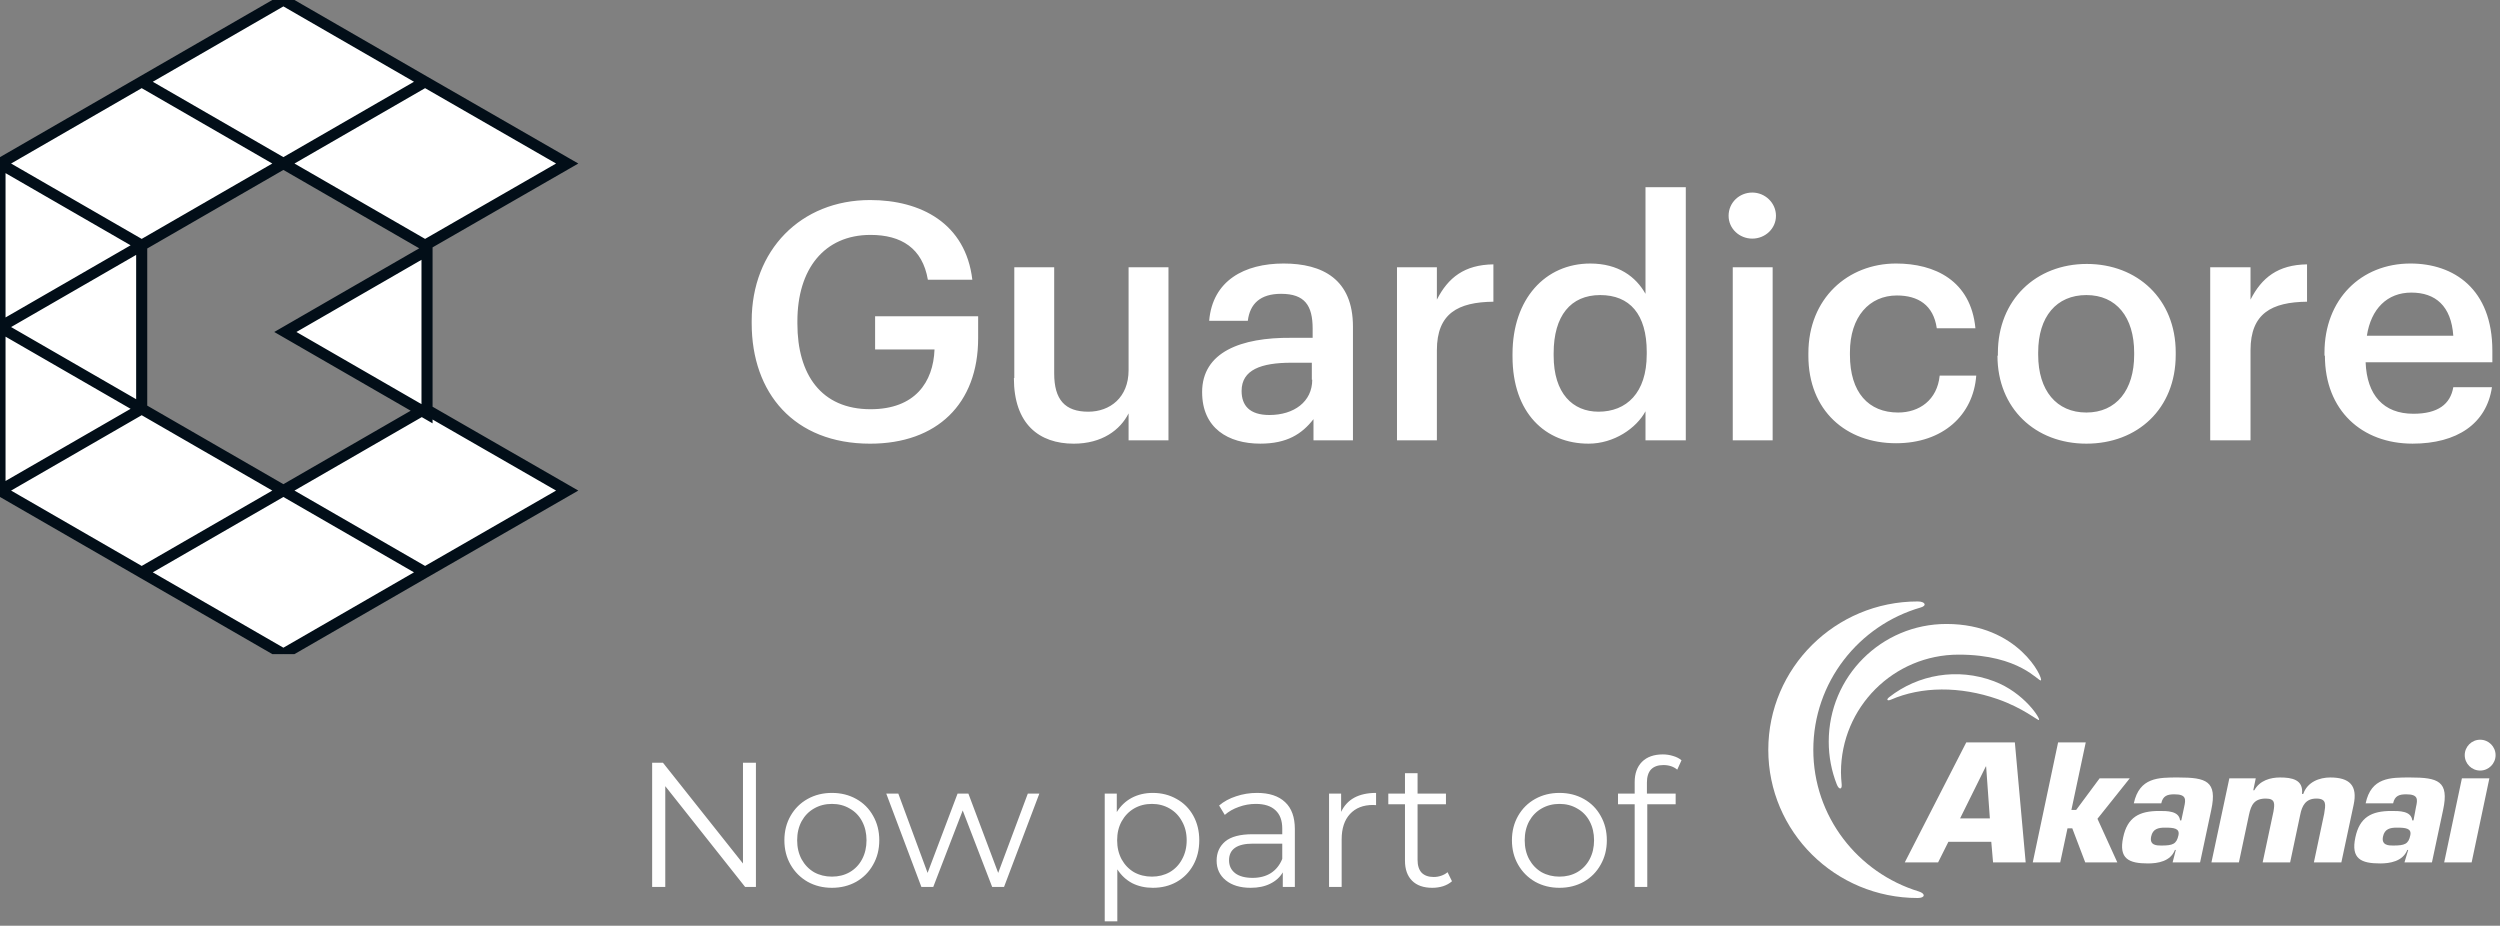 <svg width="451" height="167" viewBox="0 0 451 167" fill="none" xmlns="http://www.w3.org/2000/svg">
<rect x="0" y="0" width="451" height="167" fill="#808080" stroke="none"/>
<path d="M136.368 137.6V160H134.416L120.016 141.824V160H117.648V137.6H119.6L134.032 155.776V137.6H136.368ZM150.079 160.16C148.458 160.16 146.997 159.797 145.695 159.072C144.394 158.325 143.37 157.301 142.623 156C141.877 154.699 141.503 153.227 141.503 151.584C141.503 149.941 141.877 148.469 142.623 147.168C143.37 145.867 144.394 144.853 145.695 144.128C146.997 143.403 148.458 143.04 150.079 143.04C151.701 143.04 153.162 143.403 154.463 144.128C155.765 144.853 156.778 145.867 157.503 147.168C158.25 148.469 158.623 149.941 158.623 151.584C158.623 153.227 158.25 154.699 157.503 156C156.778 157.301 155.765 158.325 154.463 159.072C153.162 159.797 151.701 160.16 150.079 160.16ZM150.079 158.144C151.274 158.144 152.341 157.877 153.279 157.344C154.239 156.789 154.986 156.011 155.519 155.008C156.053 154.005 156.319 152.864 156.319 151.584C156.319 150.304 156.053 149.163 155.519 148.16C154.986 147.157 154.239 146.389 153.279 145.856C152.341 145.301 151.274 145.024 150.079 145.024C148.885 145.024 147.807 145.301 146.847 145.856C145.909 146.389 145.162 147.157 144.607 148.16C144.074 149.163 143.807 150.304 143.807 151.584C143.807 152.864 144.074 154.005 144.607 155.008C145.162 156.011 145.909 156.789 146.847 157.344C147.807 157.877 148.885 158.144 150.079 158.144ZM187.497 143.168L181.129 160H178.985L173.673 146.208L168.361 160H166.217L159.881 143.168H162.057L167.337 157.472L172.745 143.168H174.697L180.073 157.472L185.417 143.168H187.497ZM207.965 143.04C209.544 143.04 210.973 143.403 212.253 144.128C213.533 144.832 214.536 145.835 215.261 147.136C215.986 148.437 216.349 149.92 216.349 151.584C216.349 153.269 215.986 154.763 215.261 156.064C214.536 157.365 213.533 158.379 212.253 159.104C210.994 159.808 209.565 160.16 207.965 160.16C206.6 160.16 205.362 159.883 204.253 159.328C203.165 158.752 202.269 157.92 201.565 156.832V166.208H199.293V143.168H201.469V146.496C202.152 145.387 203.048 144.533 204.157 143.936C205.288 143.339 206.557 143.04 207.965 143.04ZM207.805 158.144C208.978 158.144 210.045 157.877 211.005 157.344C211.965 156.789 212.712 156.011 213.245 155.008C213.8 154.005 214.077 152.864 214.077 151.584C214.077 150.304 213.8 149.173 213.245 148.192C212.712 147.189 211.965 146.411 211.005 145.856C210.045 145.301 208.978 145.024 207.805 145.024C206.61 145.024 205.533 145.301 204.573 145.856C203.634 146.411 202.888 147.189 202.333 148.192C201.8 149.173 201.533 150.304 201.533 151.584C201.533 152.864 201.8 154.005 202.333 155.008C202.888 156.011 203.634 156.789 204.573 157.344C205.533 157.877 206.61 158.144 207.805 158.144ZM226.775 143.04C228.972 143.04 230.657 143.595 231.831 144.704C233.004 145.792 233.591 147.413 233.591 149.568V160H231.415V157.376C230.903 158.251 230.145 158.933 229.143 159.424C228.161 159.915 226.988 160.16 225.623 160.16C223.745 160.16 222.252 159.712 221.143 158.816C220.033 157.92 219.479 156.736 219.479 155.264C219.479 153.835 219.991 152.683 221.015 151.808C222.06 150.933 223.713 150.496 225.975 150.496H231.319V149.472C231.319 148.021 230.913 146.923 230.103 146.176C229.292 145.408 228.108 145.024 226.551 145.024C225.484 145.024 224.46 145.205 223.479 145.568C222.497 145.909 221.655 146.389 220.951 147.008L219.927 145.312C220.78 144.587 221.804 144.032 222.999 143.648C224.193 143.243 225.452 143.04 226.775 143.04ZM225.975 158.368C227.255 158.368 228.353 158.08 229.271 157.504C230.188 156.907 230.871 156.053 231.319 154.944V152.192H226.039C223.159 152.192 221.719 153.195 221.719 155.2C221.719 156.181 222.092 156.96 222.839 157.536C223.585 158.091 224.631 158.368 225.975 158.368ZM241.938 146.464C242.471 145.333 243.26 144.48 244.306 143.904C245.372 143.328 246.684 143.04 248.242 143.04V145.248L247.698 145.216C245.927 145.216 244.54 145.76 243.538 146.848C242.535 147.936 242.034 149.461 242.034 151.424V160H239.762V143.168H241.938V146.464ZM261.938 158.976C261.512 159.36 260.978 159.659 260.338 159.872C259.72 160.064 259.069 160.16 258.386 160.16C256.808 160.16 255.592 159.733 254.738 158.88C253.885 158.027 253.458 156.821 253.458 155.264V145.088H250.45V143.168H253.458V139.488H255.73V143.168H260.85V145.088H255.73V155.136C255.73 156.139 255.976 156.907 256.466 157.44C256.978 157.952 257.704 158.208 258.642 158.208C259.112 158.208 259.56 158.133 259.986 157.984C260.434 157.835 260.818 157.621 261.138 157.344L261.938 158.976ZM281.329 160.16C279.708 160.16 278.247 159.797 276.945 159.072C275.644 158.325 274.62 157.301 273.873 156C273.127 154.699 272.753 153.227 272.753 151.584C272.753 149.941 273.127 148.469 273.873 147.168C274.62 145.867 275.644 144.853 276.945 144.128C278.247 143.403 279.708 143.04 281.329 143.04C282.951 143.04 284.412 143.403 285.713 144.128C287.015 144.853 288.028 145.867 288.753 147.168C289.5 148.469 289.873 149.941 289.873 151.584C289.873 153.227 289.5 154.699 288.753 156C288.028 157.301 287.015 158.325 285.713 159.072C284.412 159.797 282.951 160.16 281.329 160.16ZM281.329 158.144C282.524 158.144 283.591 157.877 284.529 157.344C285.489 156.789 286.236 156.011 286.769 155.008C287.303 154.005 287.569 152.864 287.569 151.584C287.569 150.304 287.303 149.163 286.769 148.16C286.236 147.157 285.489 146.389 284.529 145.856C283.591 145.301 282.524 145.024 281.329 145.024C280.135 145.024 279.057 145.301 278.097 145.856C277.159 146.389 276.412 147.157 275.857 148.16C275.324 149.163 275.057 150.304 275.057 151.584C275.057 152.864 275.324 154.005 275.857 155.008C276.412 156.011 277.159 156.789 278.097 157.344C279.057 157.877 280.135 158.144 281.329 158.144ZM300.08 138.016C299.098 138.016 298.352 138.283 297.84 138.816C297.349 139.349 297.104 140.139 297.104 141.184V143.168H302.288V145.088H297.168V160H294.896V145.088H291.888V143.168H294.896V141.088C294.896 139.552 295.333 138.336 296.208 137.44C297.104 136.544 298.362 136.096 299.984 136.096C300.624 136.096 301.242 136.192 301.84 136.384C302.437 136.555 302.938 136.811 303.344 137.152L302.576 138.848C301.914 138.293 301.082 138.016 300.08 138.016Z" fill="white"/>
<path d="M358.971 147.642H353.599L358.236 138.273H358.3L358.971 147.642ZM359.227 151.863L359.547 155.573H365.431L363.48 133.924H354.718L343.622 155.573H349.634L351.489 151.863H359.227Z" fill="white"/>
<path d="M373.681 146.108H374.544L378.765 140.416H384.201L378.382 147.706L381.963 155.573H376.175L373.841 149.433H372.977L371.666 155.573H366.71L371.283 133.924H376.271L373.681 146.108Z" fill="white"/>
<path d="M390.565 149.305C392.196 149.305 393.251 149.433 392.995 150.68C392.643 152.279 391.972 152.535 389.893 152.535C389.126 152.535 387.719 152.535 388.071 150.904C388.358 149.529 389.35 149.305 390.565 149.305ZM391.94 155.573H396.896L398.911 146.108C400.03 140.895 398.016 140.256 392.931 140.256C389.382 140.256 385.96 140.224 384.937 144.924H389.893C390.181 143.549 391.013 143.294 392.26 143.294C394.434 143.294 394.338 144.189 394.018 145.596L393.507 147.994H393.283C393.091 146.267 390.917 146.299 389.51 146.299C385.928 146.299 383.786 147.419 383.018 151.064C382.187 154.933 384.042 155.765 387.495 155.765C389.222 155.765 391.556 155.413 392.356 153.334H392.515L391.94 155.573Z" fill="white"/>
<path d="M406.937 140.416L406.49 142.558H406.681C407.673 140.767 409.623 140.256 411.318 140.256C413.461 140.256 415.571 140.639 415.283 143.23H415.507C416.243 141.055 418.449 140.256 420.368 140.256C423.853 140.256 425.356 141.695 424.589 145.212L422.382 155.573H417.426L419.28 146.811C419.536 145.212 419.792 144.061 417.873 144.061C415.955 144.061 415.283 145.34 414.963 146.971L413.141 155.573H408.184L410.135 146.395C410.359 145.02 410.487 144.061 408.76 144.061C406.713 144.061 406.106 145.148 405.722 146.971L403.899 155.573H398.943L402.173 140.416H406.937Z" fill="white"/>
<path d="M432.391 149.305C433.99 149.305 435.077 149.433 434.821 150.68C434.501 152.279 433.798 152.535 431.719 152.535C430.984 152.535 429.545 152.535 429.897 150.904C430.185 149.529 431.176 149.305 432.391 149.305ZM433.766 155.573H438.722L440.737 146.108C441.856 140.895 439.842 140.256 434.757 140.256C431.208 140.256 427.754 140.224 426.763 144.924H431.719C432.007 143.549 432.839 143.294 434.086 143.294C436.26 143.294 436.164 144.189 435.845 145.596L435.397 147.994H435.173C434.981 146.267 432.807 146.299 431.4 146.299C427.818 146.299 425.676 147.419 424.908 151.064C424.077 154.933 425.932 155.765 429.385 155.765C431.112 155.765 433.446 155.413 434.278 153.334H434.438L433.766 155.573Z" fill="white"/>
<path d="M445.885 155.573H440.929L444.127 140.416H449.083L445.885 155.573Z" fill="white"/>
<path d="M346.149 160.817C335.148 157.459 327.122 147.291 327.122 135.267C327.122 123.084 335.308 112.819 346.5 109.59C347.652 109.27 347.332 108.502 345.957 108.502C331.087 108.502 319 120.494 319 135.267C319 150.041 331.055 162 345.957 162C347.332 162 347.396 161.201 346.149 160.817Z" fill="white"/>
<path d="M332.239 141.503C332.175 140.799 332.111 140.064 332.111 139.328C332.111 127.593 341.608 118.096 353.343 118.096C364.44 118.096 367.765 123.052 368.181 122.732C368.629 122.381 364.152 112.564 351.137 112.564C339.401 112.564 329.904 122.061 329.904 133.796C329.904 136.514 330.416 139.105 331.343 141.471C331.727 142.494 332.334 142.494 332.239 141.503Z" fill="white"/>
<path d="M341.128 126.218C346.628 123.82 353.567 123.756 360.378 126.122C364.951 127.721 367.605 129.991 367.829 129.895C368.181 129.735 365.175 124.939 359.707 122.892C353.088 120.398 345.989 121.709 340.808 125.77C340.233 126.218 340.457 126.506 341.128 126.218Z" fill="white"/>
<path d="M450.202 136.227C450.202 137.762 448.955 139.009 447.42 139.009C445.885 139.009 444.638 137.762 444.638 136.227C444.638 134.692 445.885 133.445 447.42 133.445C448.955 133.445 450.202 134.692 450.202 136.227Z" fill="white"/>
<path d="M25.562 44.25L0 59L25.562 73.75V44.25Z" fill="white"/>
<path d="M77.036 45.139L51.474 59.889L77.036 74.639V45.139Z" fill="white"/>
<path d="M0 29.5V59L25.562 44.25L0 29.5Z" fill="white"/>
<path d="M0 59V88.5L25.562 73.75L0 59Z" fill="white"/>
<path d="M25.562 73.75L0 88.5L25.562 103.25L51.123 88.5L25.562 73.75Z" fill="white"/>
<path d="M25.562 14.75L0 29.5L25.562 44.25L51.123 29.5L25.562 14.75Z" fill="white"/>
<path d="M76.685 14.75L51.123 29.5L76.685 44.25L102.324 29.5L76.685 14.75Z" fill="white"/>
<path d="M51.123 0L25.562 14.75L51.123 29.5L76.685 14.75L51.123 0Z" fill="white"/>
<path d="M51.123 88.5L25.562 103.25L51.123 118L76.685 103.25L51.123 88.5Z" fill="white"/>
<path d="M76.685 73.75L51.123 88.5L76.685 103.25L102.324 88.5L76.685 73.75Z" fill="white"/>
<path d="M135.604 58.325V57.876C135.604 45.147 144.449 36.088 156.967 36.088C166.114 36.088 174.209 40.281 175.409 50.462H167.388C166.413 44.771 162.591 42.377 157.044 42.377C148.647 42.377 143.85 48.592 143.85 57.95V58.4C143.85 67.535 148.123 73.824 157.044 73.824C165.065 73.824 168.363 68.959 168.588 63.043H157.868V57.053H176.458V61.021C176.458 72.85 169.036 80.039 156.967 80.039C143.249 80.039 135.604 70.903 135.604 58.325ZM182.905 68.21C182.905 76.52 187.477 80.039 193.699 80.039C198.796 80.039 202.096 77.568 203.596 74.573V79.438H210.792V48.216H203.596V66.784C203.596 71.726 200.223 74.271 196.324 74.271C192.126 74.271 190.176 72.099 190.176 67.382V48.214H182.979V68.205M236.728 68.504C236.728 72.472 233.43 74.867 229.006 74.867C225.409 74.867 223.984 73.144 223.984 70.525C223.984 66.707 227.507 65.435 232.98 65.435H236.654V68.504M216.864 70.75C216.864 77.264 221.587 80.034 227.359 80.034C232.156 80.034 234.855 78.311 236.953 75.615V79.433H244.073V58.918C244.073 50.383 238.6 47.539 231.554 47.539C224.508 47.539 218.737 50.608 218.135 57.87H225.107C225.481 54.801 227.356 53.005 231.104 53.005C235.377 53.005 236.802 55.1 236.802 59.294V60.942H232.903C223.907 60.868 216.861 63.487 216.861 70.75M252.017 79.436H259.214V63.188C259.214 56.524 263.036 54.502 269.41 54.428V47.69C264.162 47.764 261.238 50.087 259.214 54.053V48.214H252.017V79.436ZM297.069 63.937C297.069 70.901 293.395 74.269 288.373 74.269C283.724 74.269 280.278 70.975 280.278 64.162V63.712C280.278 56.974 283.351 53.23 288.675 53.23C293.999 53.23 297.072 56.675 297.072 63.487V63.937M272.858 64.313C272.858 74.496 278.781 80.036 286.577 80.036C291.149 80.036 295.196 77.266 296.847 74.197V79.438H304.118V33.765H296.847V53.008C295.122 49.938 291.975 47.541 286.876 47.541C278.781 47.541 272.858 53.904 272.858 63.863V64.313ZM312.589 79.436H319.786V48.214H312.589V79.436ZM311.839 38.93C311.839 41.25 313.789 43.046 316.112 43.046C318.435 43.046 320.385 41.25 320.385 38.93C320.385 36.609 318.435 34.736 316.112 34.736C313.789 34.736 311.839 36.533 311.839 38.93ZM326.231 64.162C326.231 74.121 333.052 79.96 342.047 79.96C350.518 79.96 355.991 74.869 356.515 67.755H349.92C349.469 72.173 346.246 74.419 342.423 74.419C337.102 74.419 333.727 70.827 333.727 64.011V63.562C333.727 57.122 337.25 53.304 342.198 53.304C346.02 53.304 348.794 55.026 349.395 59.22H356.367C355.543 50.611 349.022 47.539 342.05 47.539C333.354 47.539 326.233 53.828 326.233 63.712V64.162M385.004 64.011C385.004 70.374 381.78 74.419 376.384 74.419C370.989 74.419 367.688 70.451 367.688 64.011V63.562C367.688 57.122 370.986 53.23 376.384 53.23C381.783 53.23 385.004 57.198 385.004 63.638V64.014M360.343 64.165C360.343 73.673 367.164 80.036 376.384 80.036C385.605 80.036 392.5 73.747 392.5 64.014V63.564C392.5 53.981 385.603 47.615 376.459 47.615C367.315 47.615 360.417 54.055 360.417 63.712V64.162M398.722 79.436H405.994V63.188C405.994 56.524 409.816 54.502 416.189 54.428V47.69C410.942 47.764 408.017 50.087 405.994 54.053V48.214H398.722V79.436ZM426.983 60.569C427.733 55.703 430.657 52.783 435.004 52.783C439.351 52.783 442.201 55.18 442.575 60.569H426.983ZM419.413 64.162C419.413 74.046 426.085 80.034 435.229 80.034C443.25 80.034 448.572 76.441 449.546 69.85H442.575C442.05 72.919 439.801 74.642 435.378 74.642C429.979 74.642 426.981 71.274 426.758 65.358H449.621V63.263C449.621 52.105 442.649 47.539 434.853 47.539C425.932 47.539 419.336 53.979 419.336 63.636V64.159" fill="white"/>
<g clip-path="url(#clip0_576_157)">
<path d="M25.562 44.25L0 59M25.562 44.25V73.75M25.562 44.25L0 29.5M25.562 44.25L51.123 29.5M0 59L25.562 73.75M0 59V29.5M0 59V88.5M25.562 73.75L0 88.5M25.562 73.75L51.123 88.5M0 29.5L25.562 14.75M0 88.5L25.562 103.25M25.562 103.25L51.123 88.5M25.562 103.25L51.123 118L76.685 103.25M51.123 88.5L76.685 103.25M51.123 88.5L76.685 73.75L102.321 88.5L76.685 103.25M25.562 14.75L51.123 29.5M25.562 14.75L51.123 0L76.685 14.75M51.123 29.5L76.685 14.75M51.123 29.5L76.685 44.25L102.321 29.5L76.685 14.75M182.905 68.21C182.905 76.52 187.477 80.039 193.699 80.039C198.796 80.039 202.096 77.568 203.595 74.573V79.438H210.792V48.216H203.595V66.784C203.595 71.726 200.223 74.271 196.324 74.271C192.126 74.271 190.176 72.099 190.176 67.382V48.214H182.979V68.205M236.728 68.504C236.728 72.472 233.43 74.867 229.006 74.867C225.409 74.867 223.984 73.144 223.984 70.525C223.984 66.707 227.507 65.435 232.98 65.435H236.653V68.504M216.864 70.75C216.864 77.264 221.587 80.034 227.359 80.034C232.156 80.034 234.855 78.311 236.953 75.615V79.433H244.073V58.918C244.073 50.383 238.6 47.539 231.554 47.539C224.508 47.539 218.737 50.608 218.135 57.87H225.107C225.481 54.801 227.356 53.005 231.104 53.005C235.377 53.005 236.802 55.1 236.802 59.294V60.942H232.903C223.907 60.868 216.861 63.487 216.861 70.75M297.069 63.937C297.069 70.901 293.395 74.269 288.373 74.269C283.724 74.269 280.278 70.975 280.278 64.162V63.712C280.278 56.974 283.351 53.23 288.675 53.23C293.999 53.23 297.072 56.675 297.072 63.487V63.937M326.231 64.159C326.231 74.118 333.052 79.957 342.047 79.957C350.518 79.957 355.991 74.867 356.515 67.752H349.92C349.469 72.171 346.246 74.417 342.423 74.417C337.102 74.417 333.727 70.824 333.727 64.009V63.559C333.727 57.119 337.25 53.301 342.198 53.301C346.02 53.301 348.794 55.024 349.395 59.217H356.367C355.543 50.608 349.022 47.536 342.05 47.536C333.354 47.536 326.233 53.825 326.233 63.71V64.159M385.004 64.009C385.004 70.372 381.78 74.417 376.384 74.417C370.989 74.417 367.688 70.448 367.688 64.009V63.559C367.688 57.119 370.986 53.227 376.384 53.227C381.783 53.227 385.004 57.196 385.004 63.636V64.011M360.343 64.162C360.343 73.671 367.164 80.034 376.384 80.034C385.605 80.034 392.5 73.745 392.5 64.011V63.562C392.5 53.979 385.603 47.613 376.459 47.613C367.315 47.613 360.417 54.053 360.417 63.71V64.159M419.413 64.159C419.413 74.044 426.085 80.031 435.229 80.031C443.25 80.031 448.572 76.438 449.546 69.848H442.575C442.05 72.917 439.801 74.639 435.378 74.639C429.979 74.639 426.981 71.271 426.758 65.355H449.621V63.26C449.621 52.103 442.649 47.536 434.853 47.536C425.932 47.536 419.336 53.976 419.336 63.633V64.157M77.036 45.139L51.474 59.889L77.036 74.639V45.139ZM135.604 58.328V57.878C135.604 45.15 144.449 36.09 156.967 36.09C166.114 36.09 174.209 40.284 175.409 50.465H167.388C166.413 44.774 162.591 42.379 157.044 42.379C148.647 42.379 143.85 48.594 143.85 57.952V58.402C143.85 67.538 148.123 73.827 157.044 73.827C165.065 73.827 168.363 68.961 168.588 63.045H157.868V57.055H176.458V61.024C176.458 72.853 169.036 80.041 156.967 80.041C143.249 80.041 135.604 70.906 135.604 58.328ZM252.017 79.436H259.214V63.188C259.214 56.524 263.036 54.502 269.41 54.428V47.69C264.162 47.764 261.238 50.087 259.214 54.053V48.214H252.017V79.436ZM272.858 64.31C272.858 74.494 278.781 80.034 286.577 80.034C291.149 80.034 295.196 77.264 296.847 74.195V79.436H304.118V33.763H296.847V53.005C295.122 49.936 291.975 47.539 286.876 47.539C278.781 47.539 272.858 53.902 272.858 63.86V64.31ZM312.589 79.433H319.786V48.211H312.589V79.433ZM311.839 38.927C311.839 41.247 313.789 43.044 316.112 43.044C318.435 43.044 320.385 41.247 320.385 38.927C320.385 36.607 318.435 34.733 316.112 34.733C313.789 34.733 311.839 36.53 311.839 38.927ZM398.722 79.433H405.994V63.186C405.994 56.521 409.816 54.5 416.189 54.426V47.687C410.942 47.761 408.017 50.084 405.994 54.05V48.211H398.722V79.433ZM426.983 60.566C427.733 55.701 430.657 52.78 435.004 52.78C439.351 52.78 442.201 55.177 442.575 60.566H426.983Z" stroke="#020E18" stroke-width="2" stroke-miterlimit="10"/>
</g>
<defs>
<clipPath id="clip0_576_157">
<rect width="112" height="118" fill="white"/>
</clipPath>
</defs>
</svg>
